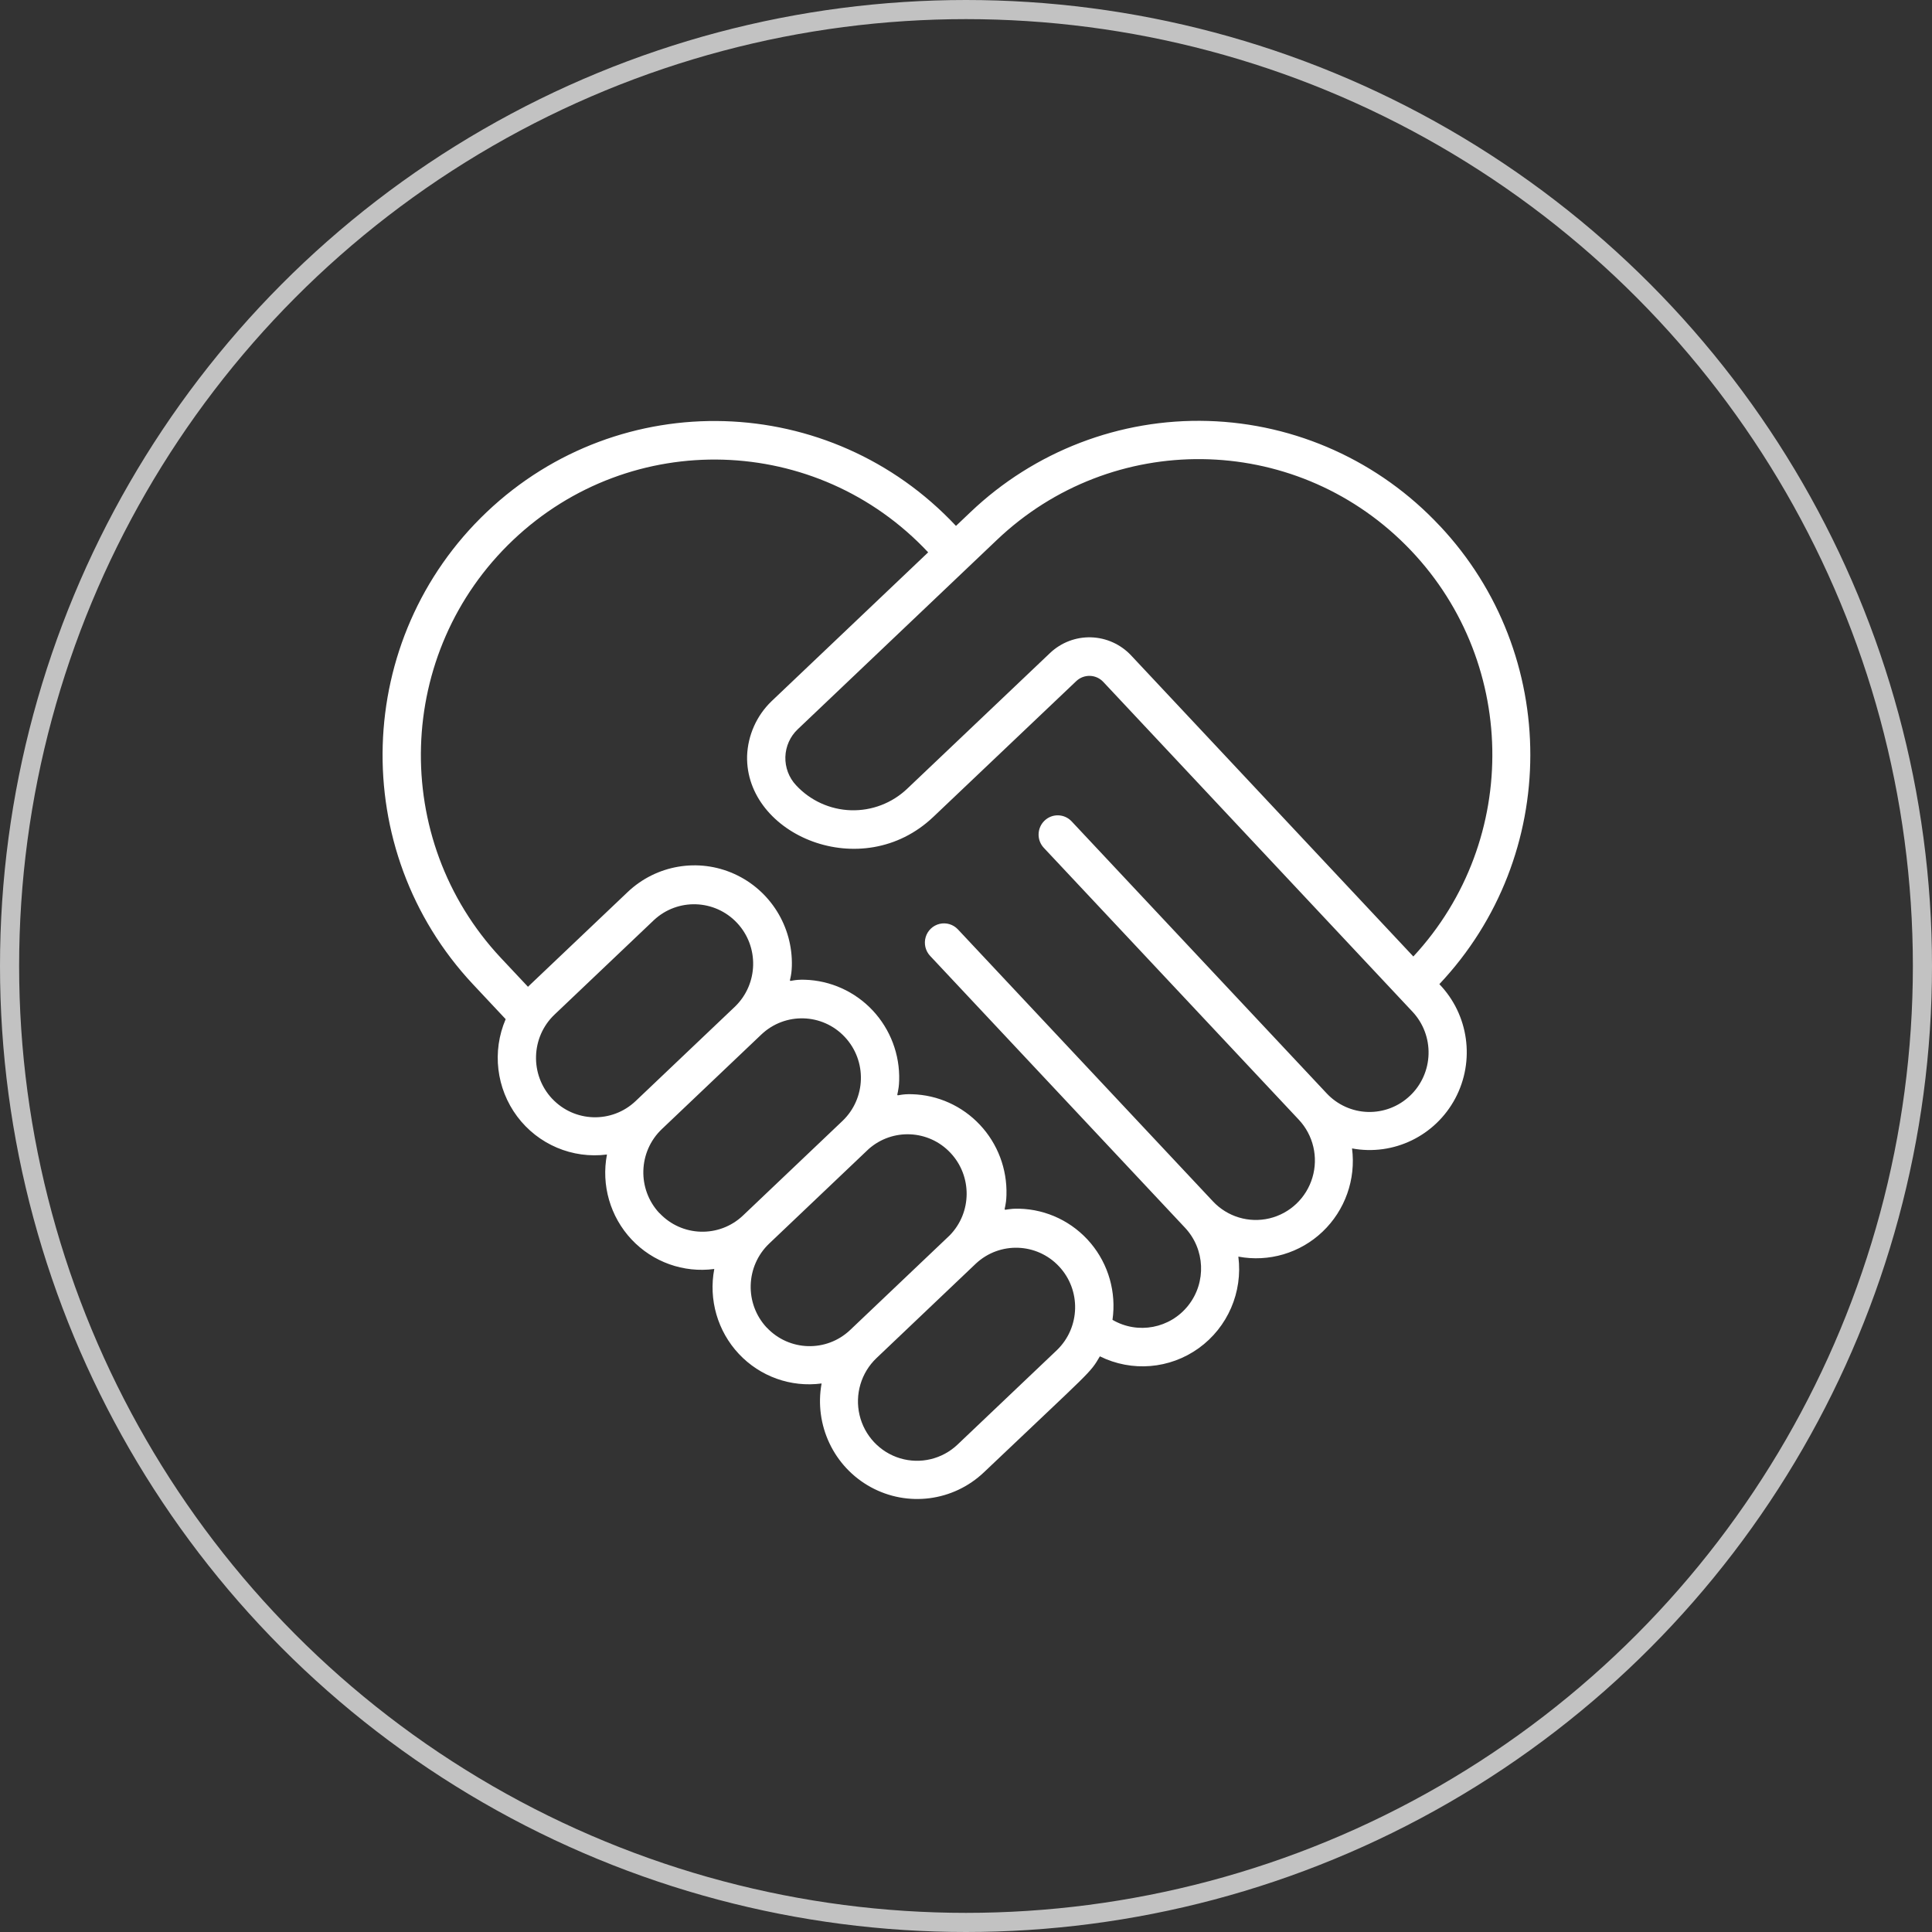 <svg width="101" height="101" viewBox="0 0 101 101" fill="none" xmlns="http://www.w3.org/2000/svg">
<rect x="0" y="0" width="101" height="101" fill="#333333" stroke="none"/>
<circle cx="50.5" cy="50.5" r="50" stroke="white" stroke-opacity="0.7"/>
<path d="M75.266 27.489C72.111 24.114 67.751 22.142 63.149 22.007C58.547 21.873 54.08 23.587 50.736 26.771L49.976 27.493C43.403 20.475 32.42 20.149 25.448 26.766C18.476 33.383 18.153 44.438 24.726 51.456L26.435 53.279C25.713 54.961 25.944 56.903 27.038 58.367C28.133 59.83 29.925 60.589 31.73 60.355C31.424 61.955 31.902 63.607 33.013 64.793C34.125 65.978 35.736 66.554 37.341 66.339C37.035 67.94 37.514 69.591 38.624 70.777C39.736 71.963 41.346 72.538 42.951 72.324C42.554 74.498 43.589 76.684 45.518 77.741C47.447 78.798 49.832 78.489 51.432 76.973C57.139 71.549 56.96 71.82 57.499 70.906C59.168 71.733 61.154 71.569 62.667 70.479C64.18 69.389 64.976 67.551 64.738 65.693C66.329 65.992 67.966 65.509 69.141 64.389C70.317 63.27 70.89 61.652 70.681 60.037C72.854 60.439 75.035 59.381 76.078 57.421C77.12 55.46 76.784 53.046 75.246 51.449C81.578 44.736 81.588 34.21 75.266 27.486V27.489ZM28.862 57.436C27.694 56.187 27.75 54.22 28.989 53.04L34.189 48.097C35.432 46.941 37.368 47.009 38.531 48.247C39.693 49.486 39.647 51.436 38.428 52.619L33.228 57.562C31.986 58.738 30.034 58.682 28.863 57.435L28.862 57.436ZM34.473 63.422C33.304 62.172 33.36 60.206 34.6 59.026L39.8 54.083C41.04 52.906 42.995 52.962 44.164 54.211C45.334 55.459 45.278 57.426 44.038 58.604L38.838 63.548C37.596 64.722 35.644 64.663 34.475 63.416V63.42L34.473 63.422ZM40.084 69.406C38.915 68.157 38.973 66.192 40.21 65.012L45.41 60.069C46.658 58.966 48.55 59.054 49.69 60.27C50.831 61.485 50.813 63.391 49.648 64.582L44.448 69.525C43.208 70.704 41.254 70.648 40.082 69.4V69.405L40.084 69.406ZM50.059 75.518C49.257 76.28 48.112 76.554 47.054 76.236C45.997 75.917 45.19 75.056 44.935 73.975C44.681 72.895 45.019 71.76 45.82 70.998L51.02 66.054C52.264 64.897 54.2 64.965 55.362 66.203C56.525 67.442 56.478 69.392 55.259 70.575L50.059 75.518ZM73.714 57.28C73.12 57.848 72.326 58.153 71.506 58.13C70.687 58.106 69.911 57.754 69.351 57.154L56.023 42.94C55.644 42.535 55.011 42.516 54.609 42.898C54.207 43.281 54.188 43.918 54.568 44.322L67.898 58.535C68.655 59.342 68.927 60.496 68.61 61.559C68.294 62.623 67.438 63.436 66.365 63.693C65.291 63.949 64.164 63.61 63.407 62.802L50.078 48.587C49.833 48.325 49.468 48.215 49.12 48.298C48.771 48.381 48.495 48.645 48.392 48.989C48.29 49.334 48.378 49.708 48.623 49.97L61.948 64.181C63 65.303 63.075 67.031 62.124 68.241C61.172 69.45 59.483 69.772 58.158 68.998C58.365 67.56 57.951 66.101 57.02 64.991C56.088 63.881 54.73 63.224 53.287 63.188C52.187 63.159 52.587 63.577 52.615 62.471C52.655 61.113 52.157 59.794 51.231 58.807C50.306 57.818 49.027 57.241 47.678 57.203C46.578 57.168 46.972 57.606 47.006 56.486C47.046 55.128 46.547 53.811 45.621 52.822C44.695 51.835 43.417 51.257 42.068 51.218C40.96 51.187 41.362 51.63 41.396 50.501C41.45 48.432 40.264 46.534 38.389 45.687C36.514 44.84 34.316 45.212 32.819 46.628C25.668 53.421 28.135 51.08 27.602 51.587L26.184 50.077C20.368 43.865 20.654 34.086 26.822 28.233C32.991 22.379 42.705 22.667 48.522 28.875L40.331 36.661C39.554 37.411 39.097 38.435 39.056 39.517C38.956 43.652 45.066 46.255 48.798 42.699L56.263 35.608C56.456 35.424 56.713 35.326 56.977 35.333C57.242 35.34 57.494 35.453 57.676 35.648C59.638 37.741 71.957 50.882 73.84 52.888C74.402 53.487 74.705 54.287 74.681 55.111C74.658 55.934 74.31 56.715 73.714 57.281V57.28ZM73.885 50.002L59.132 34.264C58.585 33.682 57.832 33.342 57.036 33.318C56.24 33.295 55.469 33.591 54.89 34.141L47.425 41.234C46.631 41.988 45.573 42.391 44.484 42.358C43.394 42.324 42.363 41.856 41.618 41.053C41.243 40.654 41.041 40.119 41.057 39.568C41.074 39.019 41.307 38.497 41.707 38.121L52.108 28.233C58.132 22.492 67.596 22.607 73.481 28.49C79.367 34.373 79.546 43.898 73.887 50.002H73.885Z" fill="white"/>
</svg>
